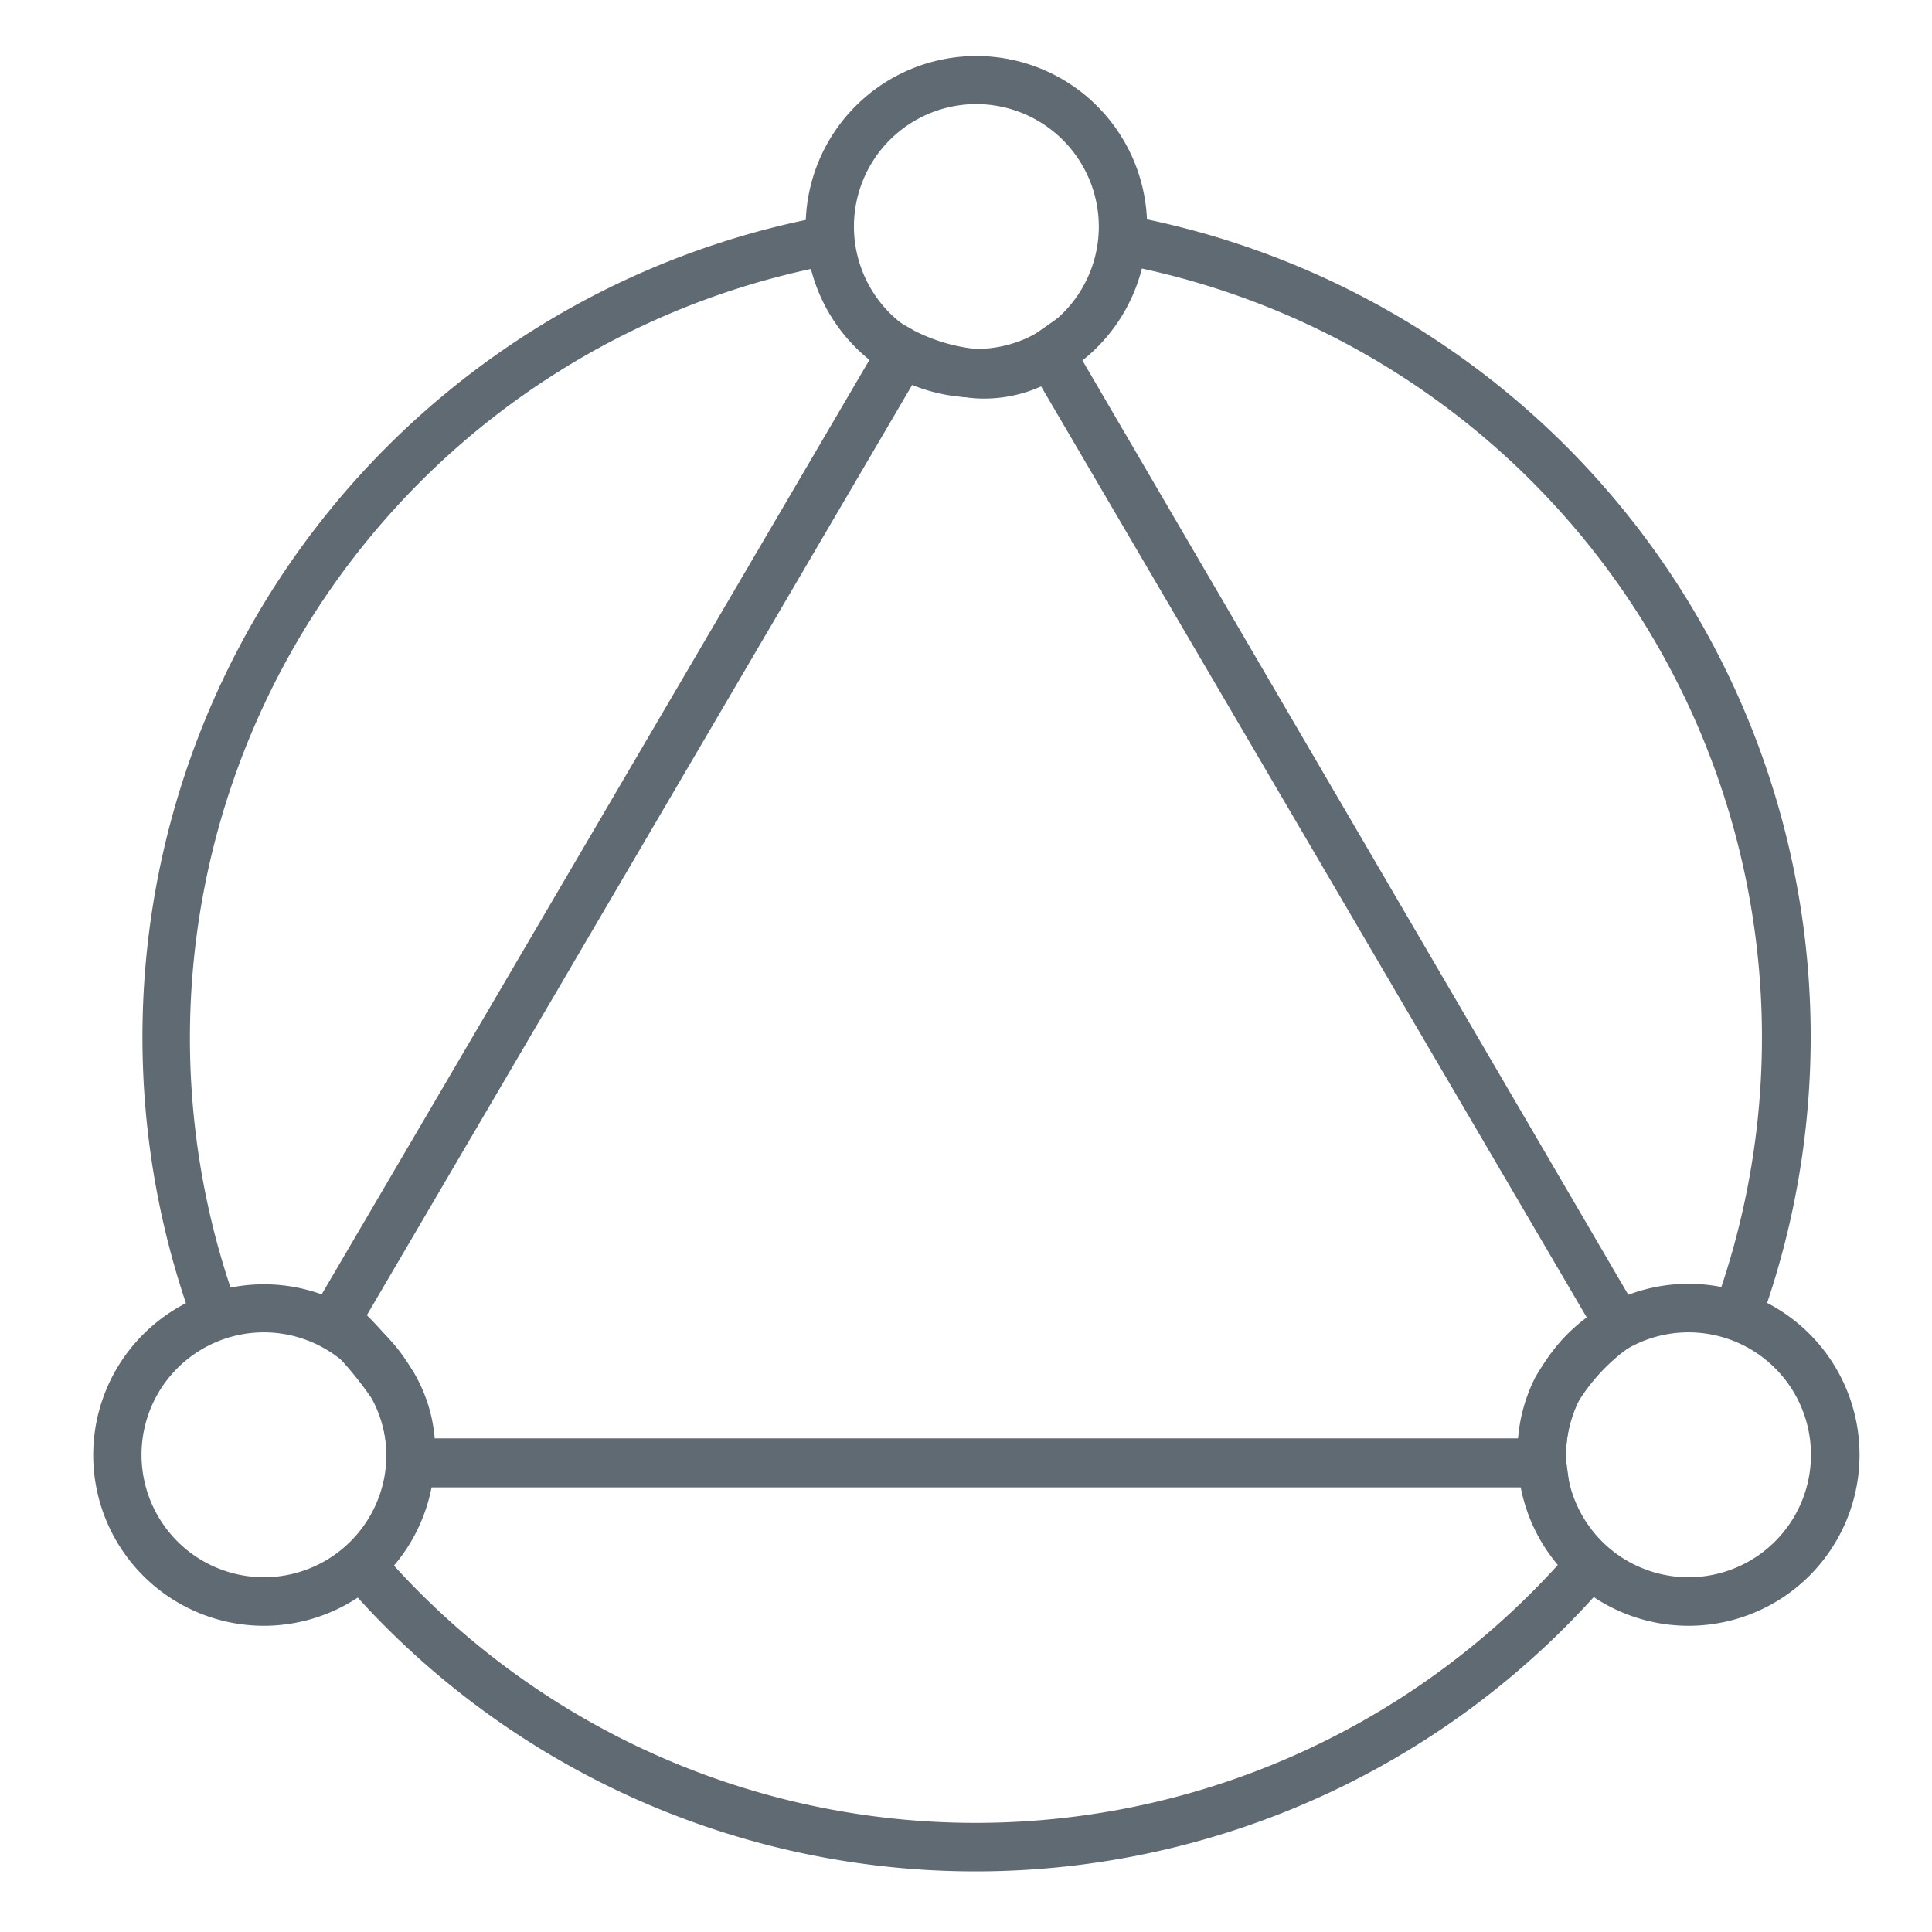 <svg id="图层_1" data-name="图层 1" xmlns="http://www.w3.org/2000/svg" viewBox="0 0 80 80"><defs><style>.cls-1{fill:#606a72;}.cls-2{fill:#fff;opacity:0;}</style></defs><title>访问接口转线</title><path class="cls-1" d="M8,54.82A34.58,34.58,0,0,1,34.38,8.91l.35,2A32.58,32.58,0,0,0,9.83,54.13Z"/><path class="cls-1" d="M40.4,77.49A34.52,34.52,0,0,1,14.16,65.41l1.52-1.3A32.55,32.55,0,0,0,65.21,64l1.52,1.29A34.51,34.51,0,0,1,40.4,77.49Z"/><path class="cls-1" d="M72.81,54.94l-1.87-.69a32.58,32.58,0,0,0-24.49-43.3l.37-2a34.58,34.58,0,0,1,26,46Z"/><path class="cls-1" d="M40.43,16.46A7.07,7.07,0,1,1,47.5,9.39,7.08,7.08,0,0,1,40.43,16.46Zm0-12.15A5.07,5.07,0,1,0,45.5,9.39,5.08,5.08,0,0,0,40.43,4.31Z"/><path class="cls-1" d="M11,67.32A7.07,7.07,0,1,1,18,60.24,7.08,7.08,0,0,1,11,67.32Zm0-12.15A5.07,5.07,0,1,0,16,60.24,5.08,5.08,0,0,0,11,55.17Z"/><path class="cls-1" d="M69.92,67.32A7.08,7.08,0,1,1,77,60.24,7.08,7.08,0,0,1,69.92,67.32Zm0-12.15a5.07,5.07,0,1,0,1.66.28h0A5.07,5.07,0,0,0,69.92,55.17Z"/><path class="cls-1" d="M65,61.59H16L16,60.51a5,5,0,0,0-.62-2.62,14.74,14.74,0,0,0-2.17-2.5l-.62-.55L37,13.2l.87.5a7.31,7.31,0,0,0,2.63.76,4.05,4.05,0,0,0,2.39-.65l.9-.63.56.94,24,41.08-.8.53A7.85,7.85,0,0,0,65.38,58a5.08,5.08,0,0,0-.53,2.48ZM18,59.56H62.86A6.8,6.8,0,0,1,63.59,57a8.72,8.72,0,0,1,2.13-2.42L43.11,16a5.76,5.76,0,0,1-2.77.49,9.47,9.47,0,0,1-2.54-.6L15.19,54.46a15.34,15.34,0,0,1,1.92,2.33A6.43,6.43,0,0,1,18,59.56Z"/><rect class="cls-2" y="0.15" width="80" height="80"/></svg>